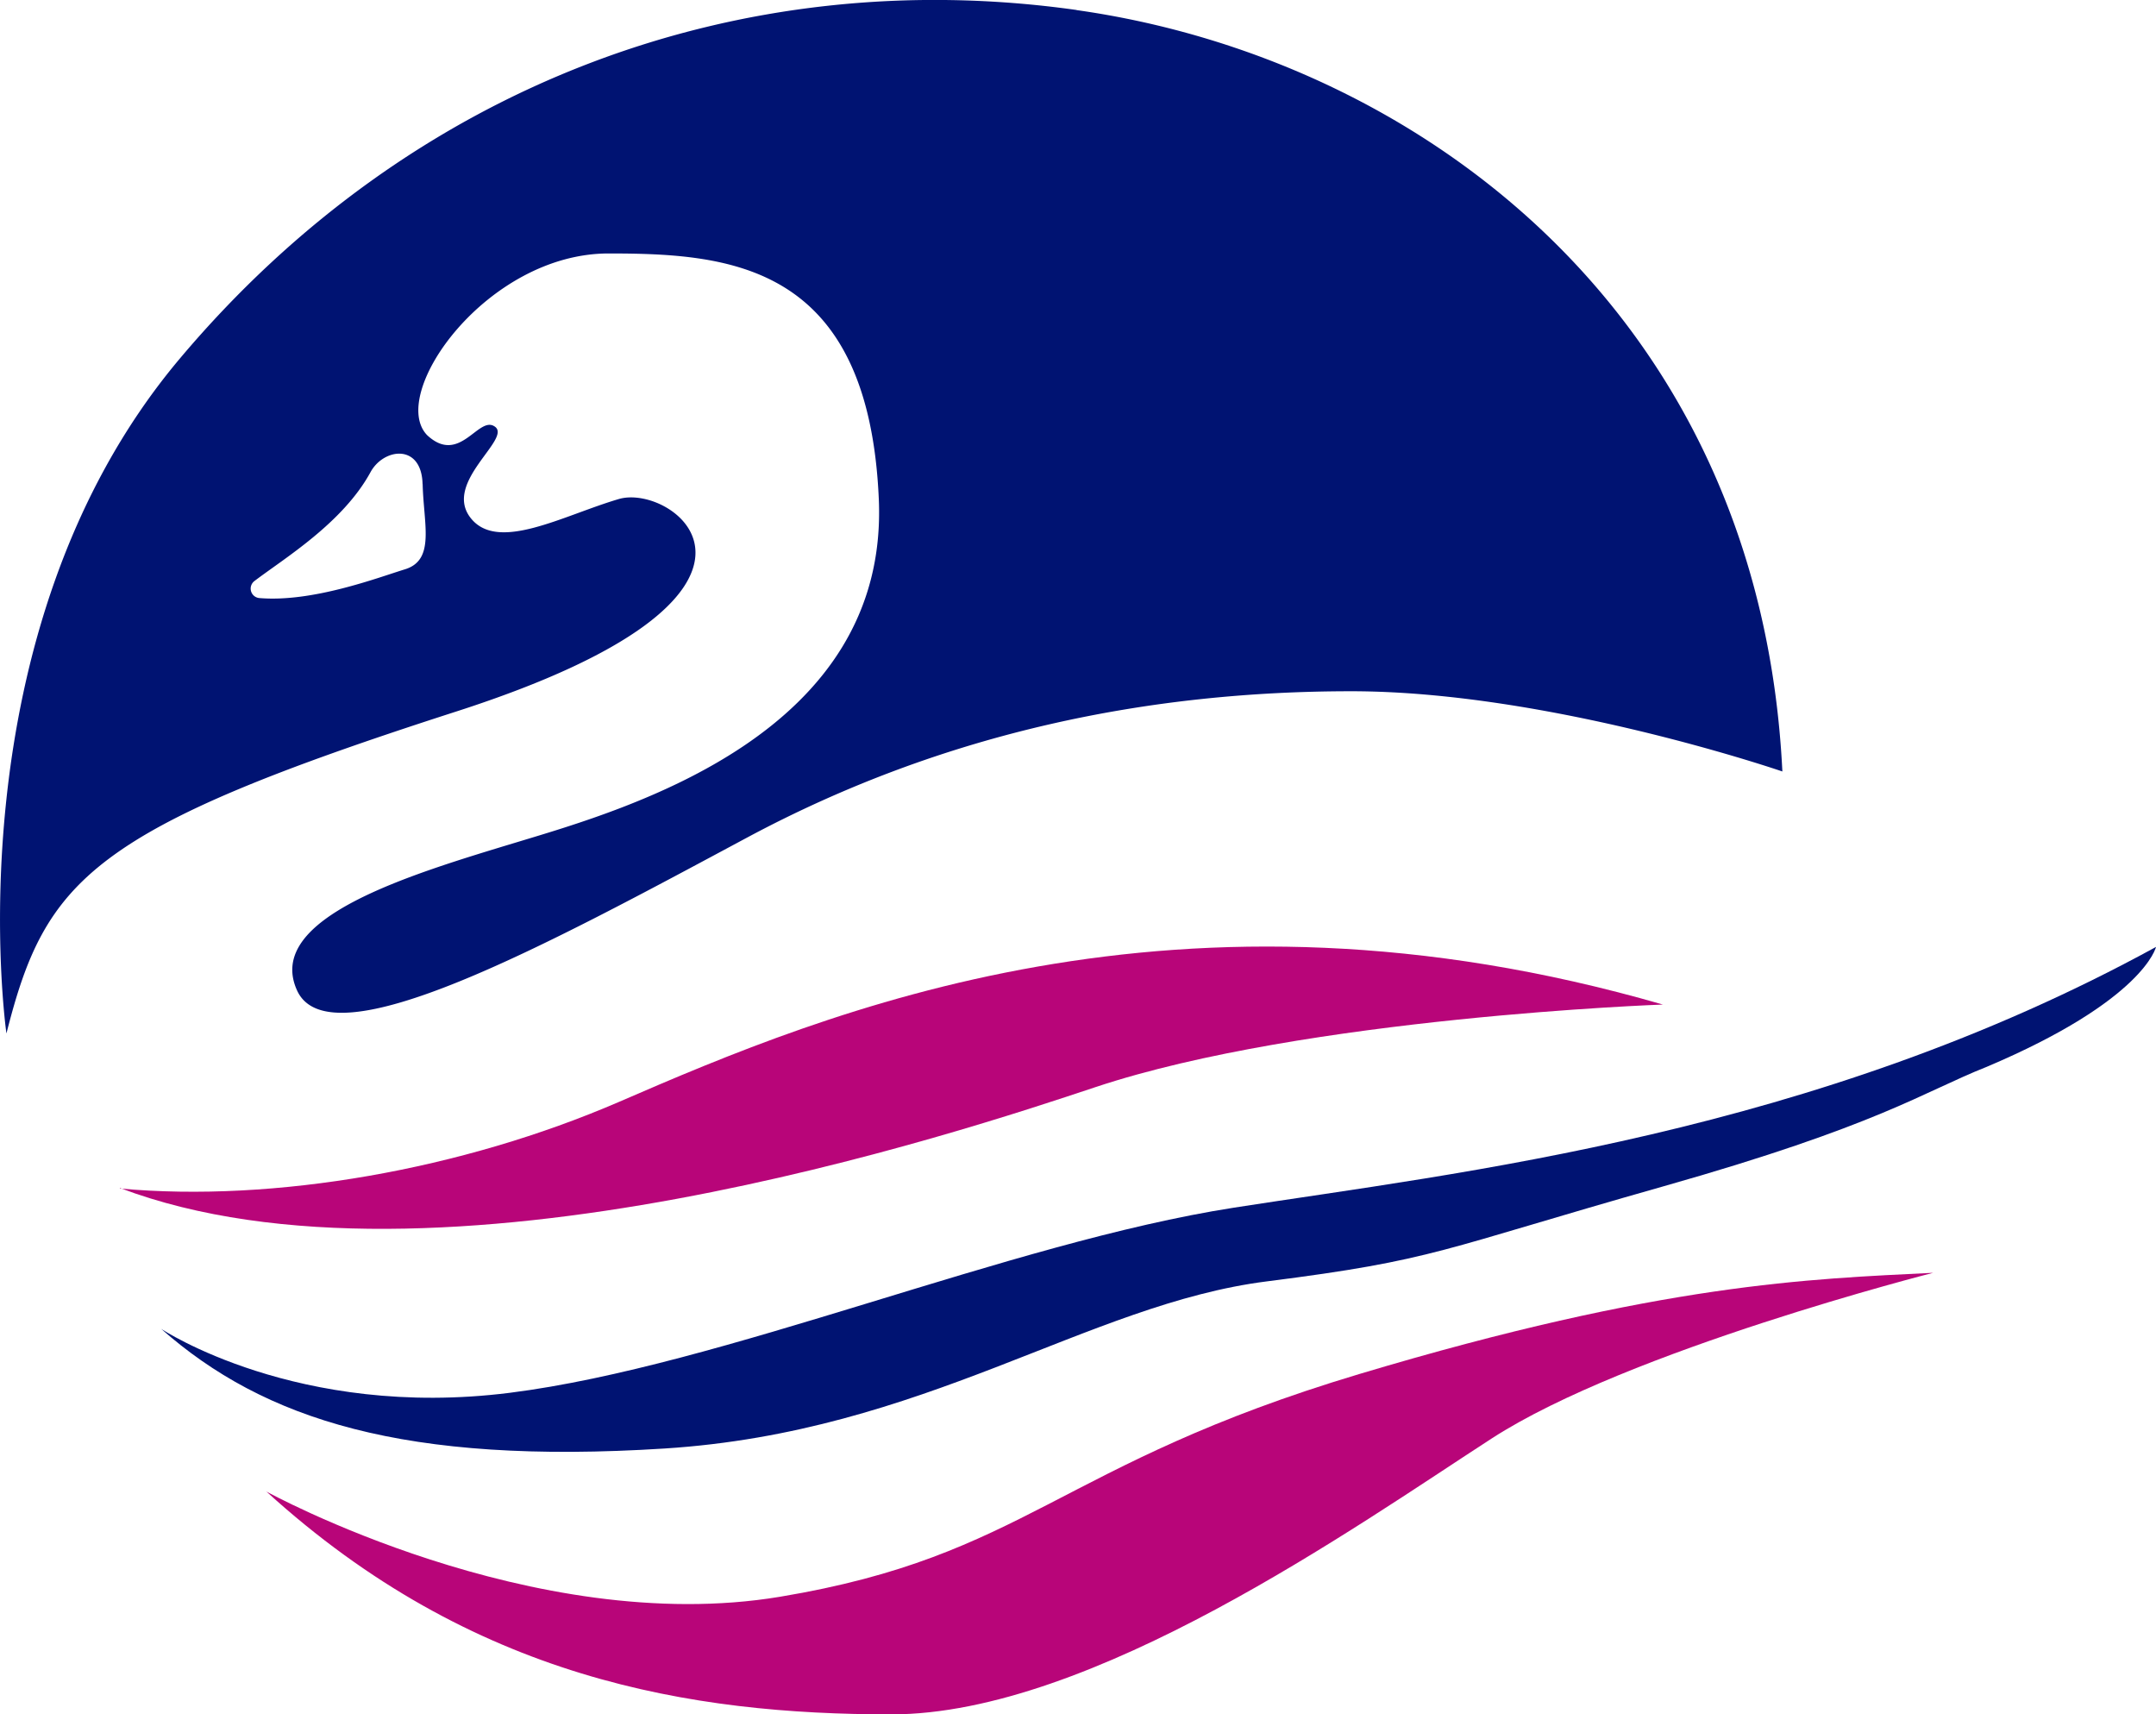 <svg id="Layer_1" data-name="Layer 1" xmlns="http://www.w3.org/2000/svg" viewBox="0 0 261.28 207.71"><defs><style>.cls-1{fill:#b80579;}.cls-2{fill:#001372;}</style></defs><title>Artboard 1</title><path class="cls-1" d="M14.53,144C33.28,145.71,56,141.71,75,133.51c25.37-11,67.77-28.8,126.52-11.8,0,0-43.25,1.53-68.75,10-15.93,5.31-80,26.72-118.25,12.22"/><path class="cls-1" d="M32.28,180.71s32.25,17.75,62.25,12.75,33.5-16,70.25-27,54.5-11.5,69.5-12.25c0,0-37,9.39-53.5,20.07s-48.5,33.43-72.75,33.43-50.75-4.25-75.75-27"/><path class="cls-2" d="M19.53,161s16.5,11,42.25,7.75,60.5-18.18,87.75-22.43,70.25-8.86,111.75-31.59c0,0-1.42,6.44-20.5,14.52-7.83,3.1-13.05,7.08-39.25,14.5-27.21,7.71-27.43,8.89-48,11.5-21.79,2.76-41.5,18.25-73,20.25S32,172,19.53,161"/><path class="cls-2" d="M130.47,1.21c-40.8-5.75-80.69,9-108.69,42.25s-21,81.75-21,81.75c4.75-18.75,10.25-24.75,54.5-39S81.78,58.47,75,60.46,60.28,67,57,62.71s5-9.5,3-11-4.25,4.75-8.25,1c-4.75-5,7.25-22,22-22s31.5,1.25,32.75,29.75S76,98,62.78,102,32,111.22,36,120s30.25-5.5,54.5-18.5,49.25-17.75,73.25-17.75S216,93.47,216,93.47c-2.75-56-44.75-86.5-85.55-92.25M51.22,58.65C51.34,63.59,52.78,67.9,49,69,45.76,70,37.86,73,31.44,72.46a1.15,1.15,0,0,1-.61-2.06c3.58-2.73,10.69-7,14.07-13.19,1.6-2.94,6.19-3.5,6.31,1.44"/></svg>